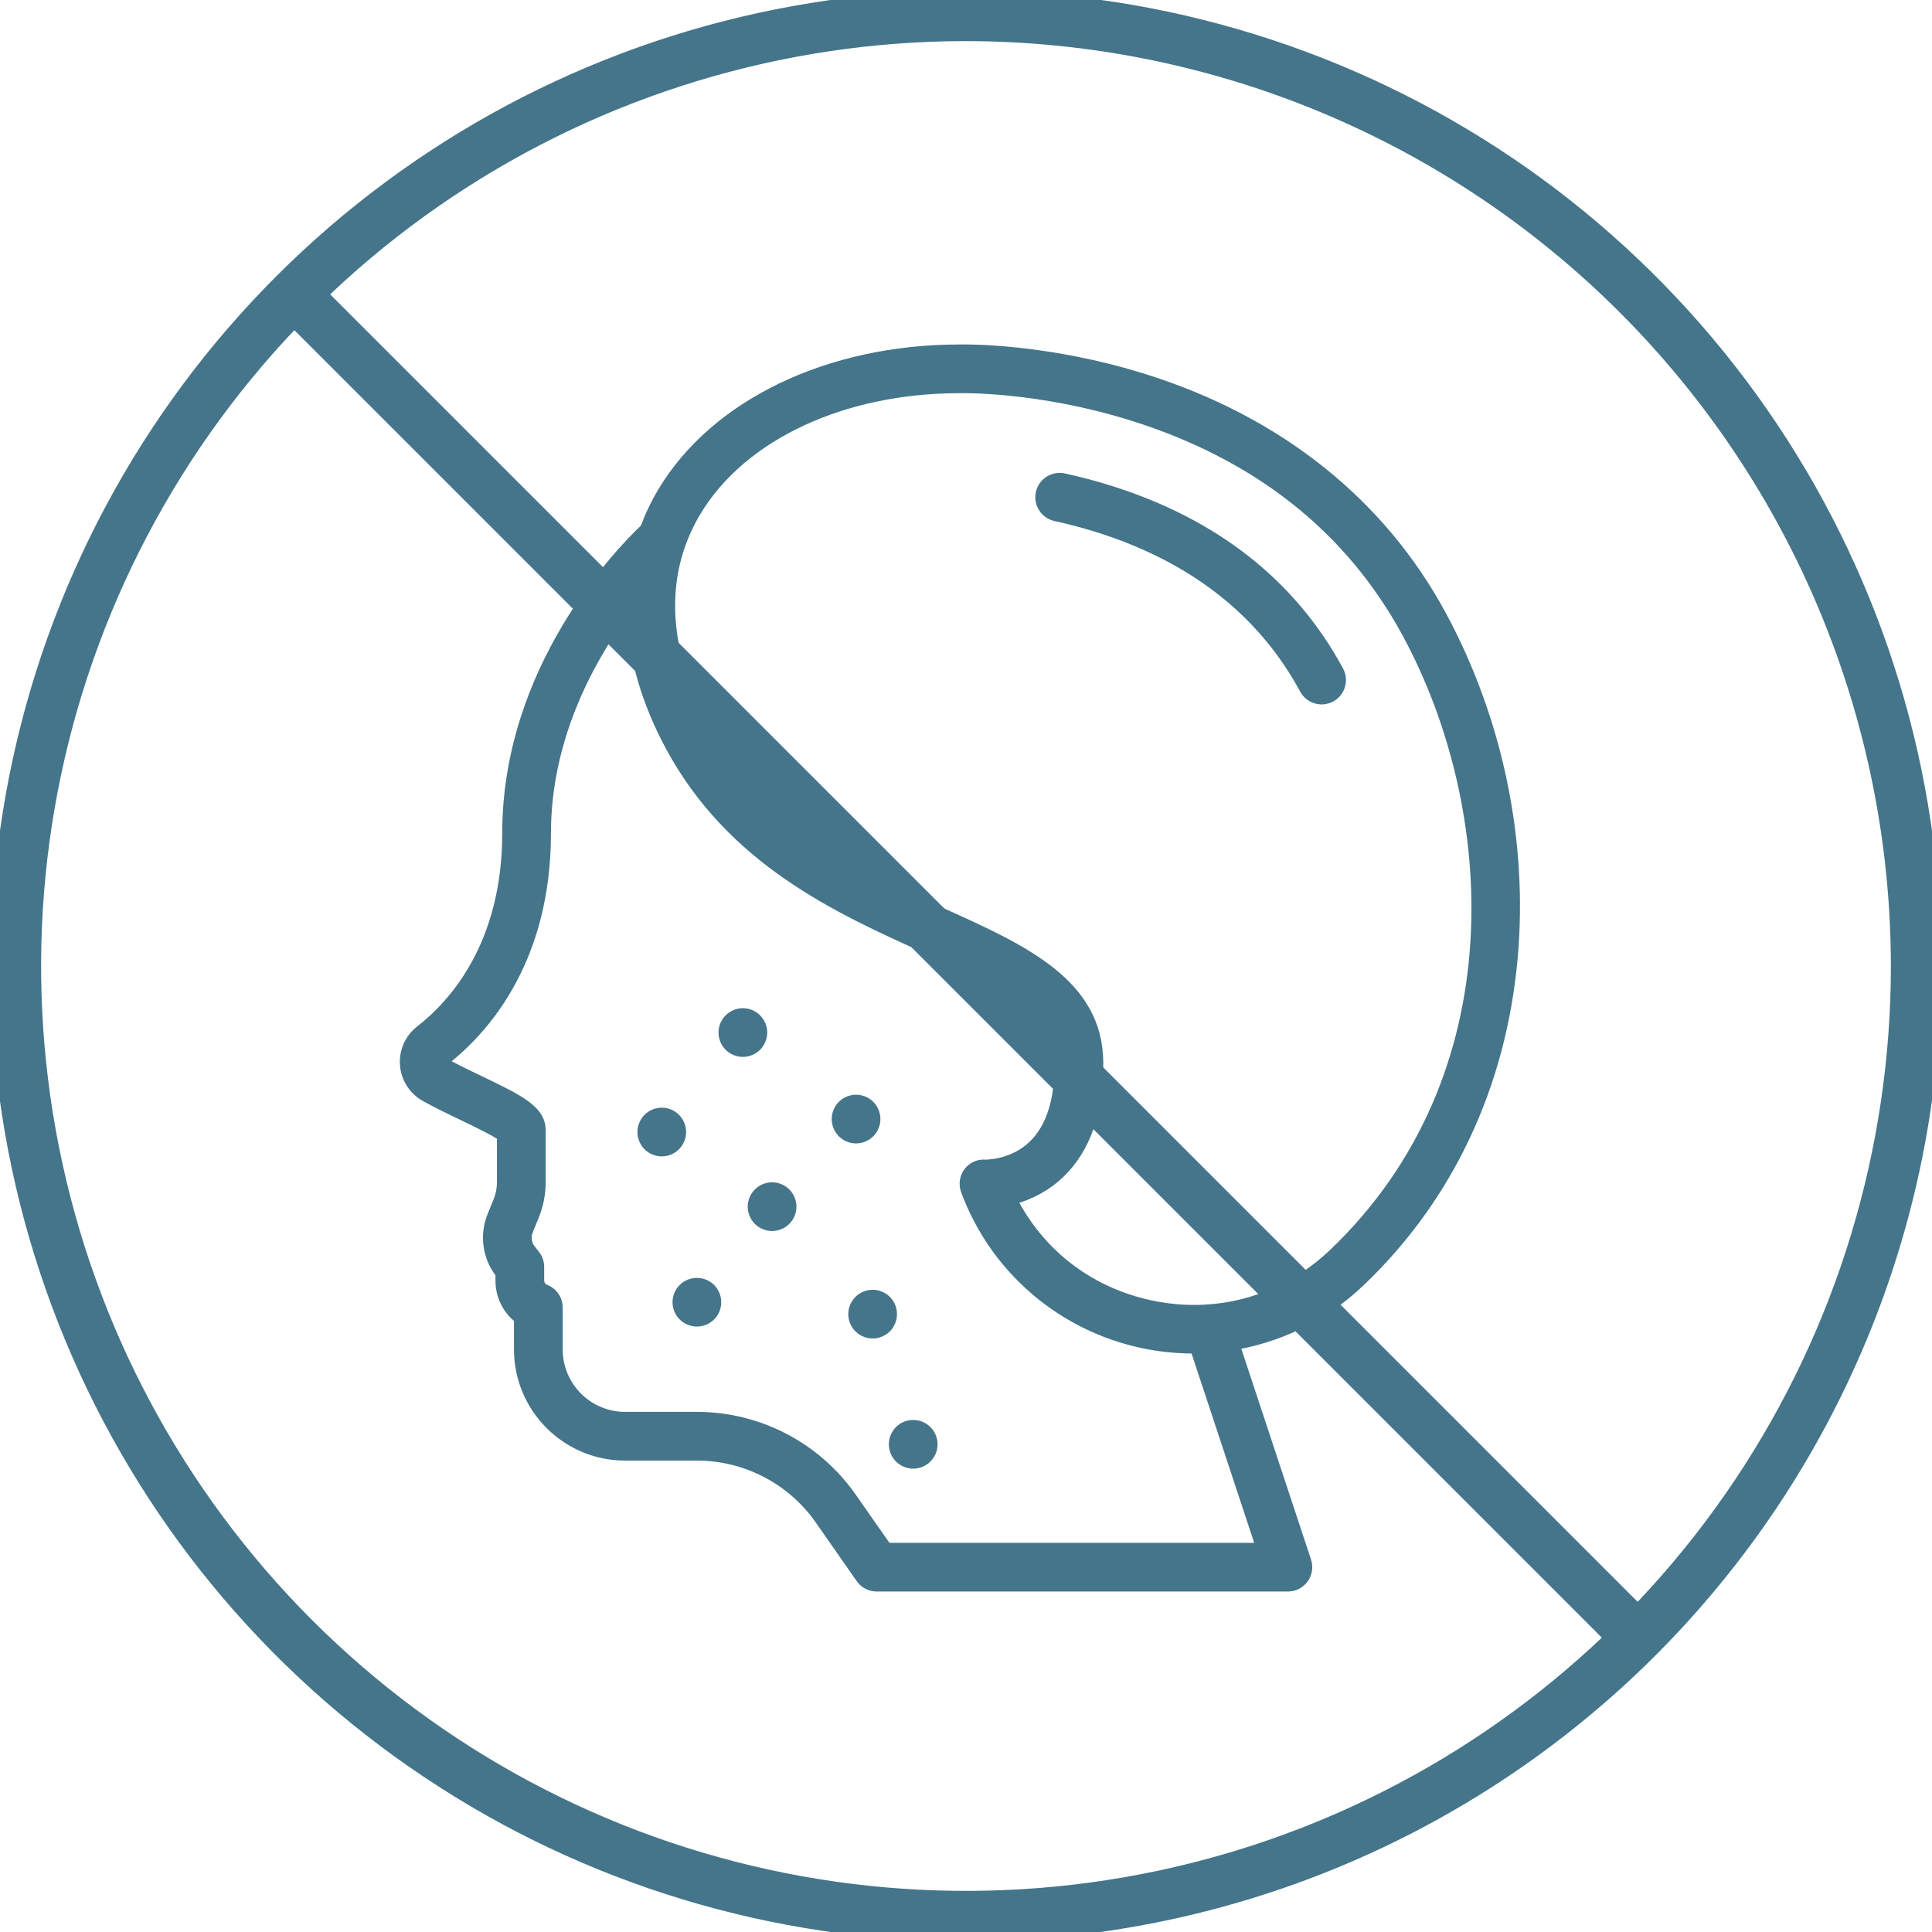 <svg xmlns="http://www.w3.org/2000/svg" fill="none" viewBox="0 0 512 512" height="512" width="512">
<g clip-path="url(#clip0_197_369)">
<path fill="#44758A" d="M184.681 338.651C182.985 338.651 181.318 339.334 180.118 340.537C178.917 341.737 178.227 343.401 178.227 345.106C178.227 346.802 178.917 348.462 180.118 349.669C181.325 350.87 182.985 351.553 184.681 351.553C186.378 351.553 188.045 350.87 189.25 349.669C190.453 348.462 191.136 346.802 191.136 345.106C191.136 343.401 190.453 341.742 189.25 340.537C188.045 339.334 186.386 338.651 184.681 338.651Z"></path>
<path fill="#44758A" d="M237.715 348.255C237.715 346.558 237.024 344.894 235.824 343.691C234.624 342.491 232.957 341.8 231.26 341.8C229.556 341.8 227.896 342.491 226.696 343.691C225.488 344.894 224.805 346.558 224.805 348.255C224.805 349.954 225.488 351.619 226.696 352.819C227.896 354.019 229.556 354.71 231.26 354.71C232.957 354.71 234.624 354.019 235.824 352.819C237.024 351.619 237.715 349.954 237.715 348.255Z"></path>
<path fill="#44758A" d="M242.007 376.296C240.303 376.296 238.644 376.987 237.443 378.187C236.238 379.387 235.552 381.054 235.552 382.751C235.552 384.455 236.238 386.114 237.443 387.315C238.644 388.515 240.303 389.206 242.007 389.206C243.704 389.206 245.371 388.515 246.571 387.315C247.771 386.114 248.462 384.455 248.462 382.751C248.462 381.054 247.771 379.387 246.571 378.187C245.371 376.987 243.704 376.296 242.007 376.296Z"></path>
<path fill="#44758A" d="M204.609 313.323C202.904 313.323 201.245 314.014 200.045 315.214C198.837 316.414 198.154 318.078 198.154 319.778C198.154 321.475 198.837 323.139 200.045 324.342C201.245 325.542 202.909 326.233 204.609 326.233C206.306 326.233 207.97 325.542 209.173 324.342C210.373 323.139 211.064 321.475 211.064 319.778C211.064 318.078 210.373 316.414 209.173 315.214C207.97 314.014 206.306 313.323 204.609 313.323Z"></path>
<path fill="#44758A" d="M231.426 301.129C232.629 299.921 233.317 298.262 233.317 296.565C233.317 294.861 232.629 293.202 231.426 292.001C230.226 290.794 228.562 290.11 226.863 290.11C225.166 290.11 223.501 290.794 222.301 292.001C221.099 293.202 220.41 294.861 220.41 296.565C220.41 298.262 221.099 299.929 222.301 301.129C223.501 302.329 225.166 303.02 226.863 303.02C228.562 303.02 230.226 302.329 231.426 301.129Z"></path>
<path fill="#44758A" d="M203.323 273.638C203.323 271.941 202.632 270.274 201.432 269.074C200.232 267.874 198.567 267.183 196.868 267.183C195.171 267.183 193.504 267.874 192.304 269.074C191.104 270.274 190.413 271.941 190.413 273.638C190.413 275.342 191.104 277.001 192.304 278.201C193.504 279.409 195.171 280.093 196.868 280.093C198.567 280.093 200.232 279.409 201.432 278.201C202.632 277.001 203.323 275.342 203.323 273.638Z"></path>
<path fill="#44758A" d="M181.827 299.999C181.827 298.302 181.139 296.643 179.936 295.436C178.736 294.235 177.077 293.544 175.372 293.544C173.675 293.544 172.011 294.235 170.811 295.436C169.608 296.643 168.92 298.302 168.92 299.999C168.92 301.704 169.608 303.363 170.811 304.563C172.011 305.771 173.675 306.454 175.372 306.454C177.077 306.454 178.736 305.771 179.936 304.563C181.139 303.363 181.827 301.704 181.827 299.999Z"></path>
<path fill="#44758A" d="M383.15 162.439C366.821 132.219 339.3 110.331 303.566 99.138C277.428 90.948 256.046 91.246 254.175 91.291C219.193 91.314 188.676 105.994 174.52 129.612C172.652 132.729 171.096 135.959 169.848 139.282C163.179 145.634 133.098 176.726 133.098 220.808C133.098 250.17 118.975 265.498 110.558 272.021C107.409 274.462 105.707 278.292 106 282.269C106.295 286.247 108.544 289.788 112.016 291.742C115.188 293.524 118.756 295.236 122.205 296.89C125.256 298.353 129.588 300.431 131.701 301.785V313.267C131.701 314.838 131.401 316.371 130.811 317.826L129.21 321.762C127.021 327.153 127.825 333.325 131.302 337.967V339.382C131.302 343.568 133.146 347.441 136.212 350.068V357.637C136.212 373.865 149.417 387.07 165.645 387.07H184.684C197.238 387.07 209.024 393.215 216.21 403.508L227.037 419.012C228.245 420.742 230.219 421.77 232.329 421.77H341.307C343.379 421.77 345.326 420.777 346.539 419.095C347.751 417.416 348.084 415.255 347.434 413.288L328.959 357.436C340.946 355.058 352.197 349.339 361.307 340.668C384.968 318.149 399.103 288.189 402.187 254.028C404.996 222.883 398.236 190.354 383.15 162.439ZM235.696 408.861L226.795 396.115C217.193 382.368 201.452 374.158 184.684 374.158H165.645C156.535 374.158 149.122 366.747 149.122 357.637V346.51C149.122 343.926 147.578 341.591 145.201 340.575L144.921 340.454C144.49 340.272 144.212 339.848 144.212 339.382V335.741C144.212 334.294 143.726 332.887 142.831 331.75L141.691 330.305C140.871 329.261 140.672 327.851 141.171 326.621L142.77 322.685C143.993 319.679 144.611 316.51 144.611 313.267V299.538C144.611 293.323 138.279 290.284 127.793 285.251C125.042 283.933 122.213 282.576 119.709 281.237C130.082 272.768 146.008 254.303 146.008 220.808C146.008 196.58 156.789 176.385 166.146 163.422C166.661 174.653 170.06 186.398 176.346 198.155C192.896 229.111 221.717 242.084 244.876 252.51C266.906 262.427 279.375 268.668 279.473 281.643C279.546 291.172 277.355 298.181 272.963 302.478C267.89 307.44 261.16 307.312 261.114 307.312C258.948 307.16 256.919 308.106 255.597 309.828C254.279 311.55 253.979 313.827 254.69 315.877C254.717 315.958 254.975 316.689 255.469 317.907C263.623 337.957 281.155 352.655 302.368 357.219C306.823 358.179 311.314 358.658 315.777 358.689L332.373 408.861H235.696ZM352.406 331.316C343.475 339.818 332.355 344.738 320.568 345.66C320.167 345.65 319.761 345.676 319.357 345.744C314.665 346.001 309.874 345.63 305.081 344.599C289.879 341.326 277.433 332.04 270.136 318.741C273.797 317.584 277.993 315.537 281.77 311.918C288.913 305.075 292.484 294.856 292.383 281.542C292.214 259.661 271.795 250.468 250.174 240.735C227.69 230.614 202.206 219.144 187.73 192.069C178.739 175.251 176.623 159.262 181.411 145.24C181.434 145.185 181.452 145.129 181.472 145.074C182.523 142.035 183.892 139.088 185.594 136.246C197.44 116.481 223.752 104.201 254.256 104.201C254.319 104.201 254.38 104.199 254.443 104.199C254.642 104.188 274.965 103.704 299.708 111.455C332.633 121.771 356.887 140.987 371.794 168.574C396.592 214.467 401.103 284.969 352.406 331.316Z"></path>
<path fill="#44758A" d="M294.314 128.672C290.396 127.446 286.323 126.367 282.203 125.469C278.721 124.71 275.282 126.914 274.521 130.399C273.762 133.881 275.968 137.32 279.45 138.082C283.199 138.899 286.901 139.88 290.454 140.992C315.416 148.811 333.621 163.042 344.561 183.289C345.729 185.45 347.95 186.678 350.247 186.678C351.281 186.678 352.333 186.426 353.311 185.899C356.445 184.204 357.615 180.288 355.921 177.152C343.323 153.843 322.597 137.532 294.314 128.672Z"></path>
<path stroke-width="5" stroke="#44758A" fill="#44758A" d="M256 512C205.368 512 155.873 496.986 113.774 468.856C71.675 440.727 38.863 400.745 19.487 353.967C0.111 307.189 -4.959 255.716 4.919 206.057C14.797 156.398 39.178 110.783 74.981 74.981C110.783 39.178 156.398 14.797 206.057 4.919C255.716 -4.959 307.189 0.111 353.967 19.487C400.745 38.863 440.727 71.675 468.856 113.774C496.986 155.873 512 205.368 512 256C511.933 323.875 484.941 388.951 436.946 436.946C388.951 484.941 323.875 511.933 256 512ZM256 8.394C207.028 8.394 159.156 22.915 118.437 50.123C77.719 77.33 45.982 116.001 27.241 161.245C8.501 206.489 3.597 256.275 13.151 304.306C22.705 352.337 46.287 396.456 80.916 431.084C115.544 465.713 159.663 489.295 207.694 498.849C255.725 508.403 305.511 503.499 350.755 484.759C395.999 466.018 434.67 434.282 461.877 393.563C489.085 352.844 503.607 304.972 503.607 256C503.529 190.355 477.417 127.42 430.998 81.002C384.58 34.583 321.646 8.471 256 8.394Z"></path>
<path stroke-width="5" stroke="#44758A" fill="#44758A" d="M433.773 437.97C433.221 437.973 432.673 437.867 432.162 437.658C431.651 437.449 431.186 437.142 430.794 436.753L75.247 81.207C74.457 80.416 74.013 79.344 74.013 78.227C74.013 77.109 74.457 76.037 75.247 75.247C76.038 74.457 77.109 74.013 78.227 74.013C79.345 74.013 80.416 74.457 81.207 75.247L436.753 430.793C437.146 431.184 437.458 431.648 437.672 432.159C437.885 432.671 437.994 433.219 437.994 433.773C437.994 434.327 437.885 434.876 437.672 435.387C437.458 435.898 437.146 436.363 436.753 436.753C436.361 437.142 435.896 437.449 435.384 437.658C434.873 437.867 434.326 437.973 433.773 437.97Z"></path>
</g>
<defs>
<clipPath id="clip0_197_369">
<rect fill="white" height="512" width="512"></rect>
</clipPath>
</defs>
</svg>
